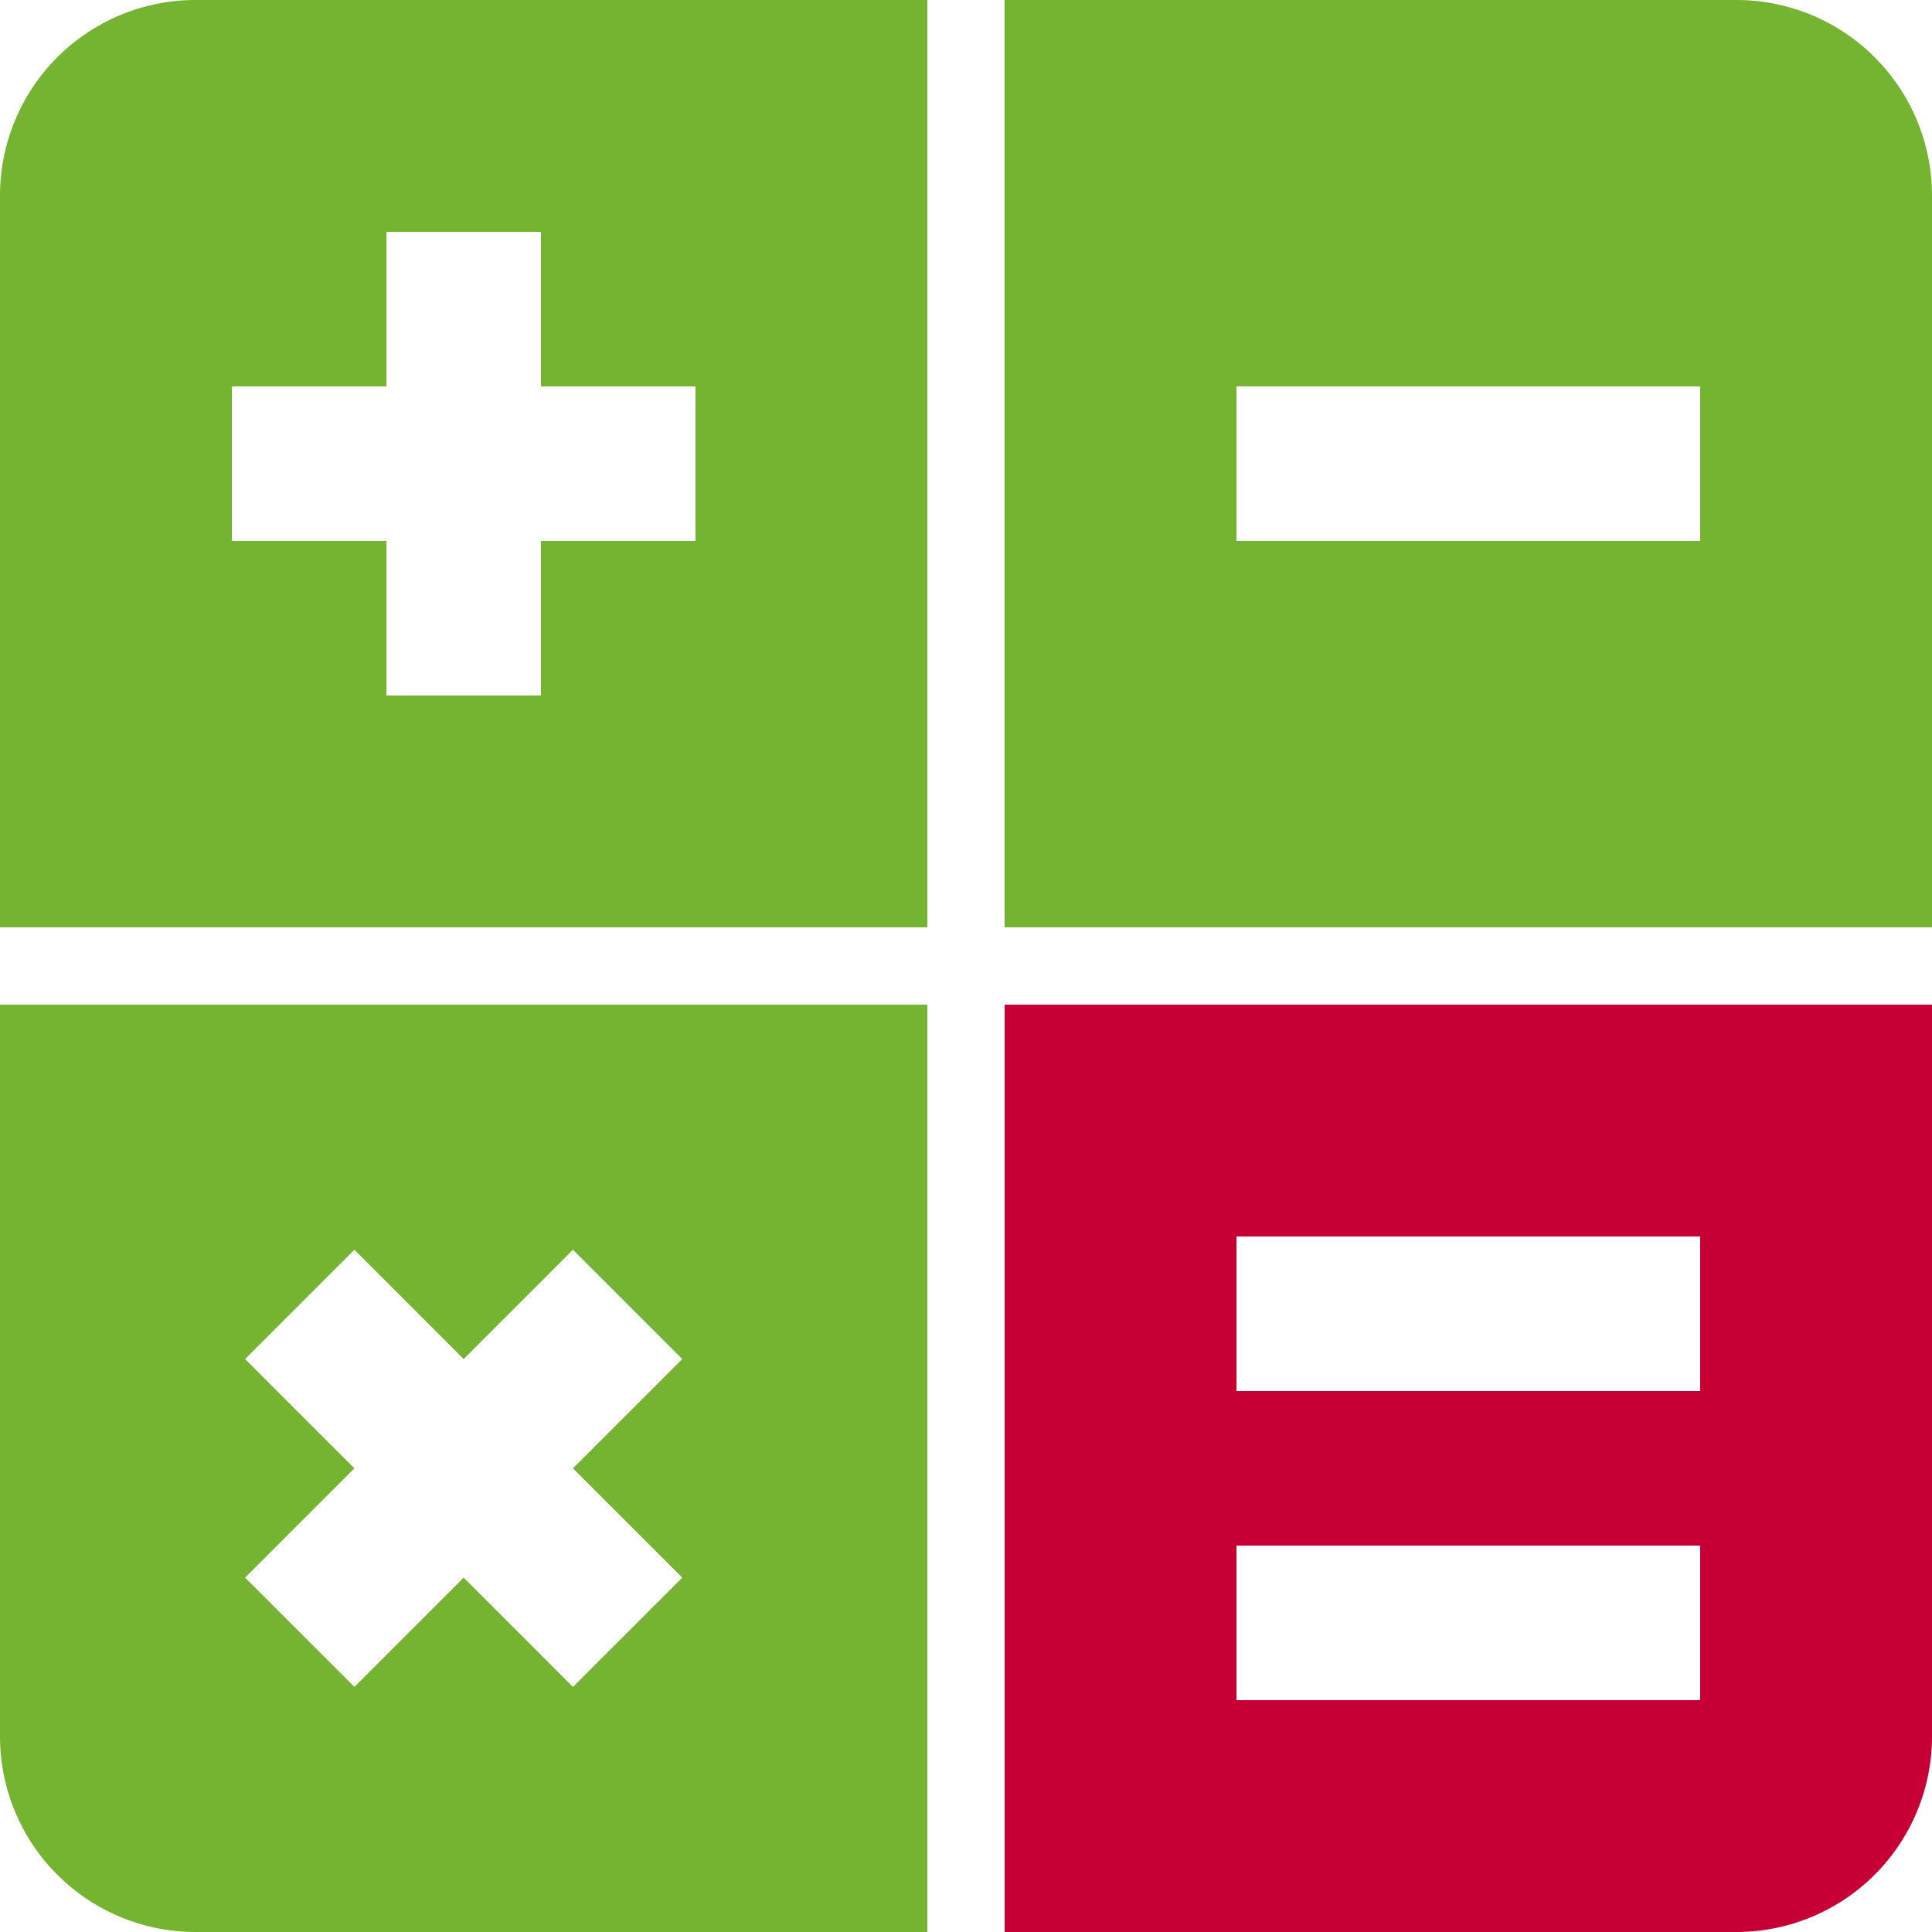 <svg id="レイヤー_1" data-name="レイヤー 1" xmlns="http://www.w3.org/2000/svg" viewBox="0 0 50 50"><defs><style>.cls-1{fill:#74b431;}.cls-2{fill:#c60035;}</style></defs><title>icon_calculation_color</title><path class="cls-1" d="M0,44.938A5.062,5.062,0,0,0,5.062,50H24V26H0Zm6.343-9.766,2.829-2.829L12,35.172l2.828-2.829,2.829,2.829L14.828,38l2.829,2.829-2.829,2.828L12,40.829,9.172,43.657,6.343,40.829,9.172,38Z"/><path class="cls-2" d="M26,50H44.938A5.062,5.062,0,0,0,50,44.938V26H26Zm6-18H44v4H32Zm0,8H44v4H32Z"/><path class="cls-1" d="M0,5.062V24H24V0H5.062A5.062,5.062,0,0,0,0,5.062ZM6,10h4V6h4v4h4v4H14v4H10V14H6Z"/><path class="cls-1" d="M44.938,0H26V24H50V5.062A5.062,5.062,0,0,0,44.938,0ZM44,14H32V10H44Z"/></svg>